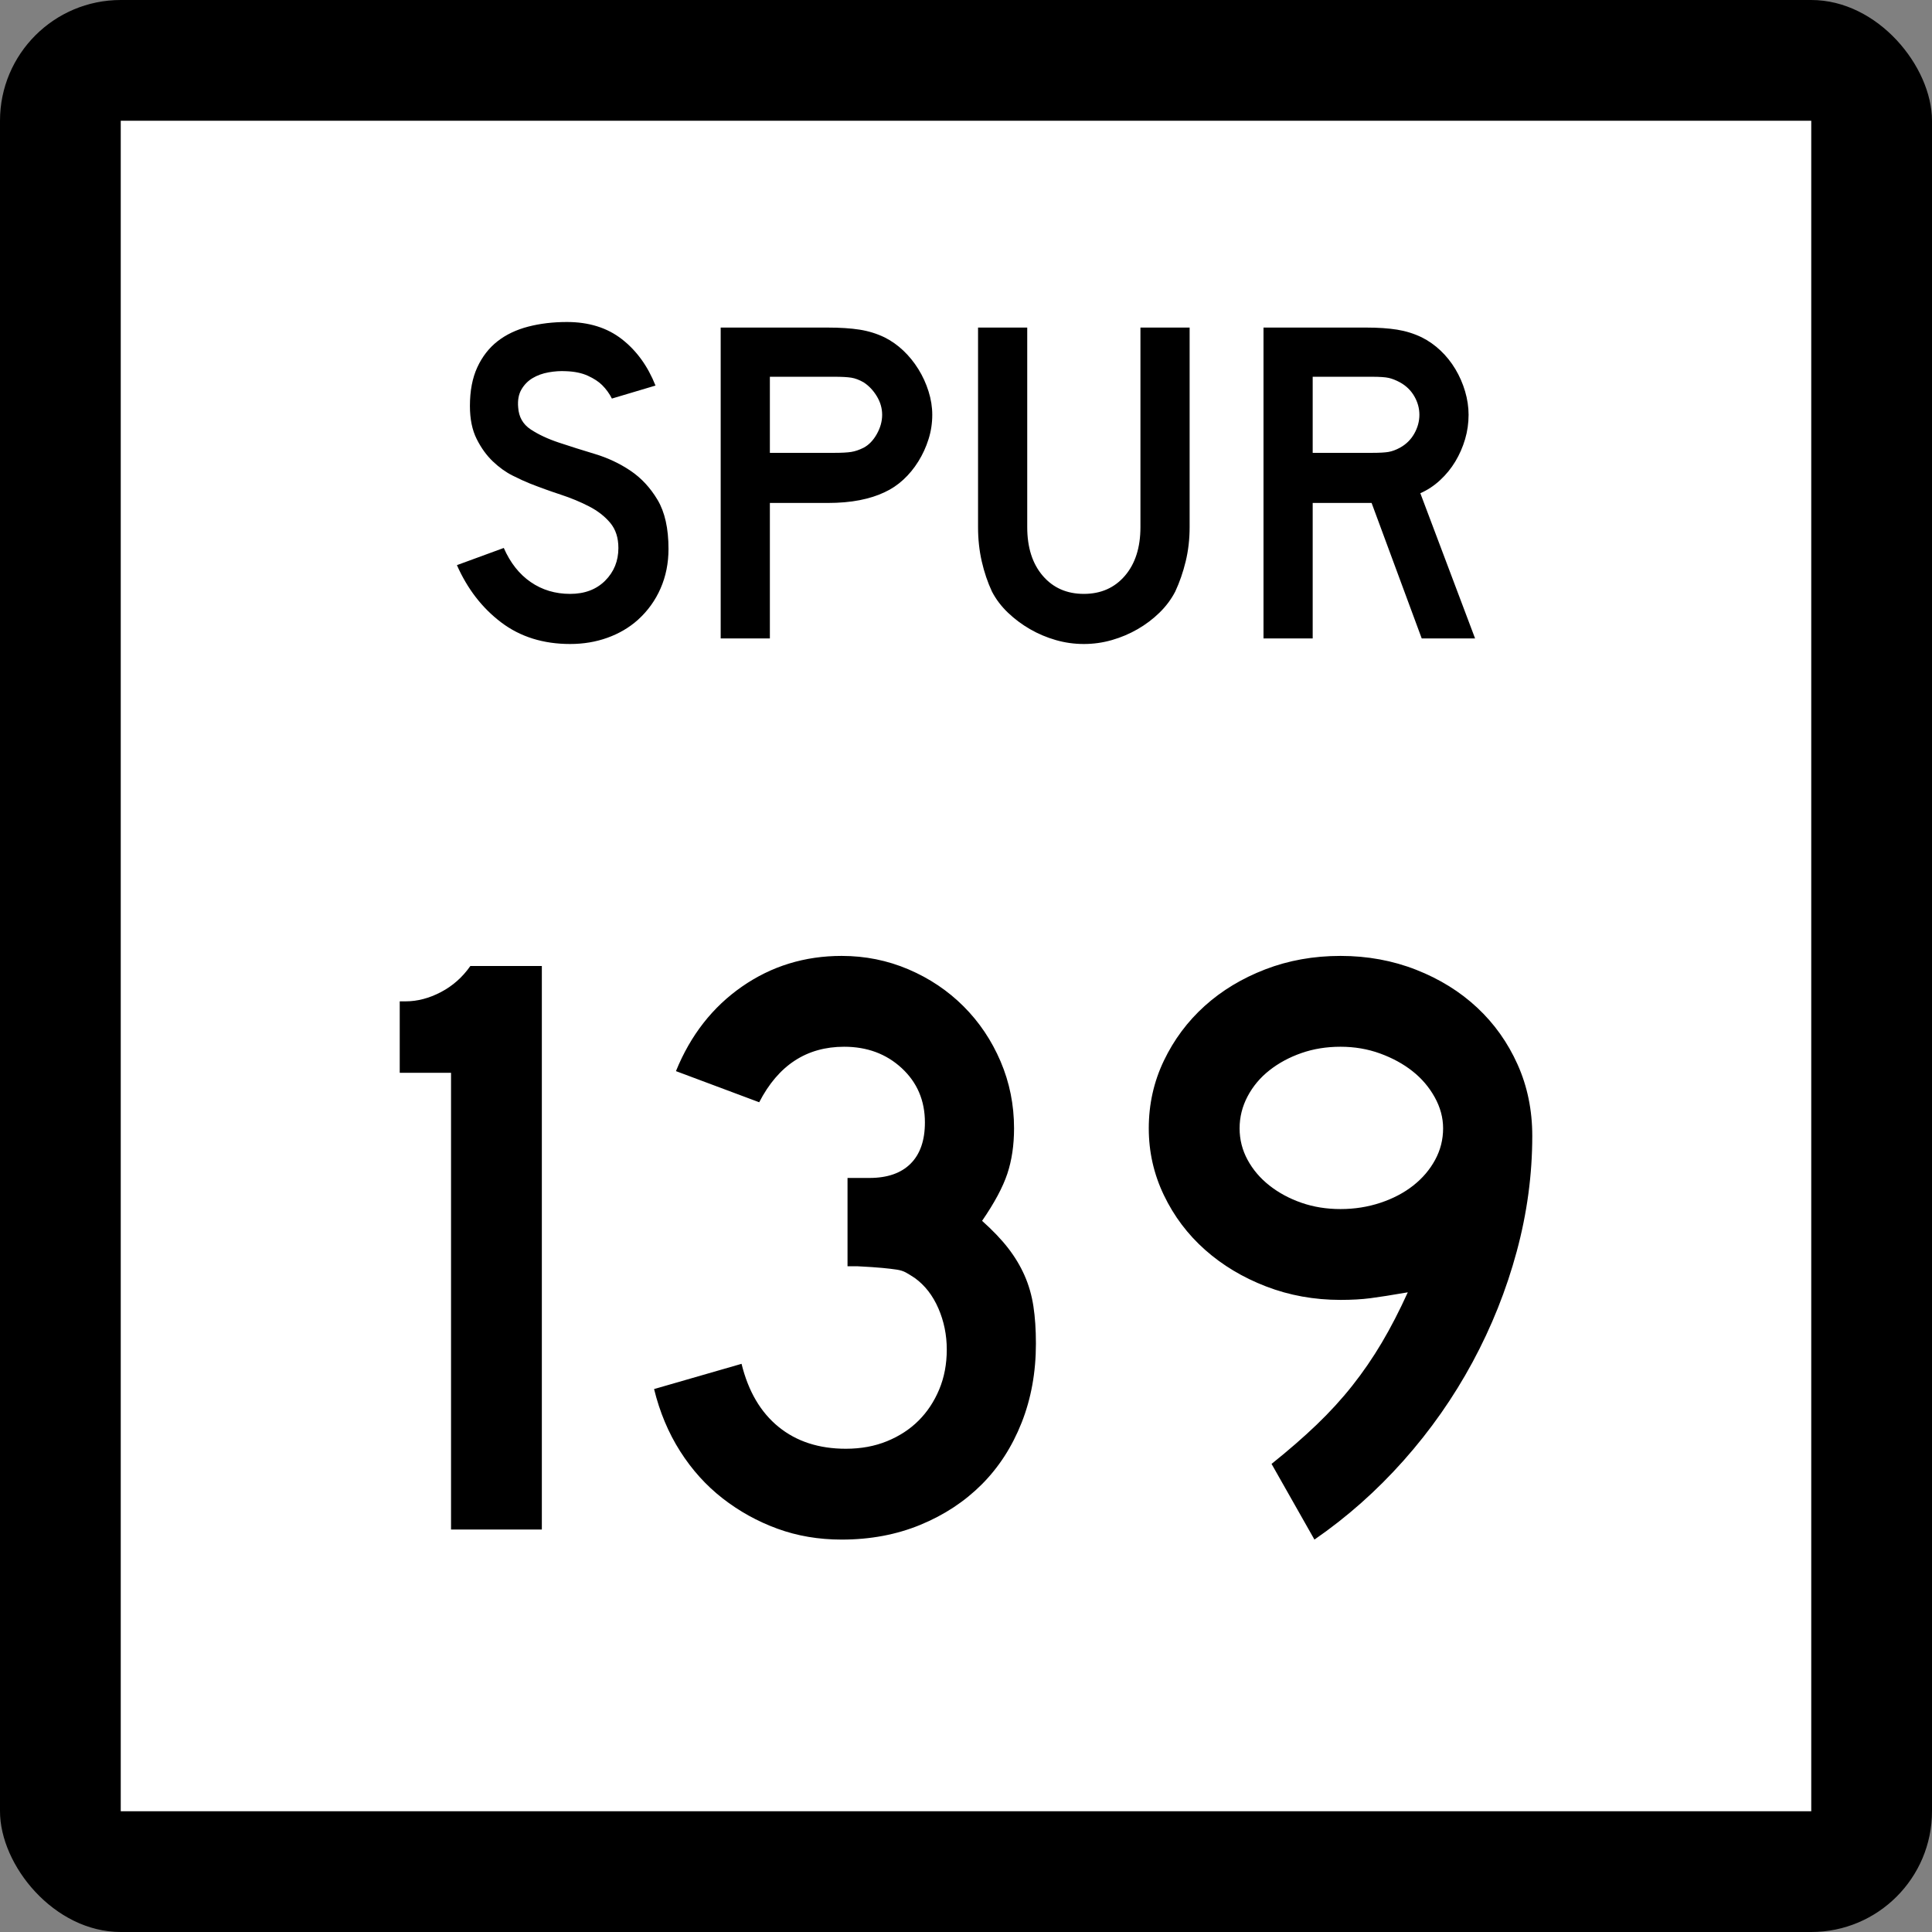 <?xml version="1.0" encoding="UTF-8" standalone="no"?>
<!-- Created with Inkscape (http://www.inkscape.org/) -->
<svg
   xmlns:dc="http://purl.org/dc/elements/1.1/"
   xmlns:cc="http://web.resource.org/cc/"
   xmlns:rdf="http://www.w3.org/1999/02/22-rdf-syntax-ns#"
   xmlns:svg="http://www.w3.org/2000/svg"
   xmlns="http://www.w3.org/2000/svg"
   xmlns:sodipodi="http://sodipodi.sourceforge.net/DTD/sodipodi-0.dtd"
   xmlns:inkscape="http://www.inkscape.org/namespaces/inkscape"
   width="384"
   height="384"
   id="svg2"
   sodipodi:version="0.32"
   inkscape:version="0.45.1"
   sodipodi:docbase="C:\Users\Emil\Desktop\Matté's Work\Pix\svg\tx"
   sodipodi:docname="Texas_Spur_139.svg"
   inkscape:output_extension="org.inkscape.output.svg.inkscape"
   version="1.0">
  <rect width="100%" height="100%" fill="#808080" stroke="none"/>
  <defs
     id="defs4" />
  <sodipodi:namedview
     id="base"
     pagecolor="#ffffff"
     bordercolor="#666666"
     borderopacity="1.0"
     gridtolerance="10000"
     guidetolerance="10"
     objecttolerance="10"
     inkscape:pageopacity="0.0"
     inkscape:pageshadow="2"
     inkscape:zoom="0.98177083"
     inkscape:cx="192"
     inkscape:cy="192"
     inkscape:document-units="px"
     inkscape:current-layer="layer1"
     inkscape:window-width="765"
     inkscape:window-height="575"
     inkscape:window-x="174"
     inkscape:window-y="188"
     width="24in"
     height="24in"
     units="in" />
  <g
     inkscape:label="Layer 1"
     inkscape:groupmode="layer"
     id="layer1"
     transform="translate(-888,219.638)">
    <rect
       style="opacity:1;color:#000000;fill:#000000;fill-opacity:1;fill-rule:nonzero;stroke:none;stroke-width:1;stroke-linecap:butt;stroke-linejoin:miter;marker:none;marker-start:none;marker-mid:none;marker-end:none;stroke-miterlimit:4;stroke-dasharray:none;stroke-dashoffset:0;stroke-opacity:1;visibility:visible;display:inline;overflow:visible;enable-background:accumulate"
       id="rect2178"
       width="384"
       height="384"
       x="888"
       y="-219.638"
       ry="24"
       rx="24" />
    <rect
       style="opacity:1;color:#000000;fill:#ffffff;fill-opacity:1;fill-rule:nonzero;stroke:none;stroke-width:1;stroke-linecap:butt;stroke-linejoin:miter;marker:none;marker-start:none;marker-mid:none;marker-end:none;stroke-miterlimit:4;stroke-dasharray:none;stroke-dashoffset:0;stroke-opacity:1;visibility:visible;display:inline;overflow:visible;enable-background:accumulate"
       id="rect3152"
       width="336"
       height="336"
       x="912"
       y="-195.638" />
    <path
       style="font-size:167.161px;font-style:normal;font-weight:normal;writing-mode:lr-tb;fill:#000000;fill-opacity:1;stroke:none;stroke-width:1px;stroke-linecap:butt;stroke-linejoin:miter;stroke-opacity:1;font-family:Bitstream Vera Sans"
       d="M 977.647,84.362 L 977.647,-6.406 L 967.449,-6.406 L 967.449,-20.613 L 968.617,-20.613 C 970.957,-20.613 973.297,-21.226 975.637,-22.452 C 977.976,-23.678 979.927,-25.407 981.488,-27.638 L 995.695,-27.638 L 995.695,84.362 L 977.647,84.362 z M 1093.896,47.418 C 1093.896,53.101 1092.949,58.339 1091.055,63.13 C 1089.16,67.922 1086.513,72.018 1083.114,75.417 C 1079.715,78.816 1075.648,81.491 1070.912,83.441 C 1066.176,85.392 1060.967,86.367 1055.284,86.367 C 1050.713,86.367 1046.45,85.643 1042.495,84.194 C 1038.54,82.745 1034.918,80.739 1031.629,78.177 C 1028.34,75.614 1025.526,72.494 1023.186,68.816 C 1020.846,65.138 1019.119,61.015 1018.003,56.448 L 1035.389,51.433 C 1036.729,56.891 1039.181,61.069 1042.747,63.967 C 1046.313,66.865 1050.771,68.313 1056.121,68.313 C 1059.127,68.313 1061.856,67.812 1064.308,66.808 C 1066.76,65.805 1068.85,64.441 1070.578,62.715 C 1072.305,60.989 1073.671,58.928 1074.674,56.532 C 1075.677,54.136 1076.179,51.489 1076.179,48.592 C 1076.179,45.694 1075.621,42.963 1074.506,40.399 C 1073.39,37.835 1071.831,35.828 1069.828,34.379 C 1069.158,33.934 1068.572,33.572 1068.071,33.293 C 1067.569,33.014 1066.956,32.819 1066.231,32.709 C 1065.507,32.598 1064.56,32.487 1063.39,32.374 C 1062.22,32.262 1060.576,32.152 1058.457,32.043 L 1056.452,32.043 L 1056.452,13.989 L 1056.452,14.489 L 1056.952,14.489 L 1057.289,14.489 L 1060.799,14.489 C 1064.366,14.489 1067.097,13.542 1068.991,11.648 C 1070.886,9.753 1071.833,7.022 1071.833,3.455 C 1071.833,-0.891 1070.301,-4.485 1067.236,-7.327 C 1064.172,-10.168 1060.355,-11.589 1055.784,-11.589 C 1048.319,-11.589 1042.69,-7.911 1038.898,-0.555 L 1022.35,-6.743 C 1025.247,-13.874 1029.622,-19.474 1035.473,-23.541 C 1041.324,-27.609 1047.928,-29.643 1055.284,-29.643 C 1059.964,-29.643 1064.393,-28.751 1068.573,-26.967 C 1072.753,-25.183 1076.403,-22.731 1079.523,-19.611 C 1082.643,-16.49 1085.094,-12.841 1086.877,-8.663 C 1088.659,-4.485 1089.55,-0.055 1089.55,4.628 C 1089.55,7.971 1089.104,10.98 1088.213,13.655 C 1087.322,16.33 1085.65,19.449 1083.198,23.013 C 1085.317,24.908 1087.045,26.719 1088.381,28.446 C 1089.718,30.174 1090.804,31.985 1091.641,33.879 C 1092.478,35.774 1093.063,37.807 1093.396,39.98 C 1093.729,42.154 1093.896,44.633 1093.896,47.418 L 1093.896,47.418 z M 1192.551,6.133 C 1192.551,13.823 1191.52,21.484 1189.457,29.117 C 1187.394,36.751 1184.469,44.078 1180.68,51.099 C 1176.891,58.12 1172.323,64.639 1166.975,70.655 C 1161.627,76.671 1155.721,81.908 1149.256,86.367 L 1140.731,71.323 C 1144.074,68.65 1147.055,66.059 1149.674,63.551 C 1152.293,61.043 1154.661,58.452 1156.778,55.777 C 1158.895,53.102 1160.845,50.261 1162.629,47.252 C 1164.413,44.244 1166.139,40.9 1167.809,37.221 C 1164.579,37.778 1162.099,38.169 1160.372,38.391 C 1158.644,38.614 1156.666,38.726 1154.439,38.726 C 1149.201,38.726 1144.27,37.835 1139.645,36.052 C 1135.02,34.27 1130.979,31.847 1127.524,28.783 C 1124.069,25.719 1121.339,22.097 1119.334,17.917 C 1117.329,13.738 1116.327,9.308 1116.327,4.628 C 1116.327,-0.164 1117.329,-4.649 1119.334,-8.829 C 1121.339,-13.009 1124.041,-16.631 1127.44,-19.695 C 1130.839,-22.759 1134.851,-25.183 1139.476,-26.967 C 1144.102,-28.751 1149.089,-29.643 1154.439,-29.643 C 1159.788,-29.643 1164.803,-28.723 1169.483,-26.883 C 1174.162,-25.043 1178.202,-22.536 1181.601,-19.361 C 1185,-16.186 1187.675,-12.426 1189.625,-8.079 C 1191.576,-3.733 1192.551,1.005 1192.551,6.133 L 1192.551,6.133 z M 1174.829,4.628 C 1174.829,2.51 1174.272,0.447 1173.158,-1.56 C 1172.044,-3.566 1170.568,-5.294 1168.73,-6.743 C 1166.892,-8.191 1164.747,-9.361 1162.295,-10.252 C 1159.843,-11.143 1157.224,-11.589 1154.439,-11.589 C 1151.653,-11.589 1149.063,-11.171 1146.667,-10.334 C 1144.271,-9.497 1142.153,-8.355 1140.313,-6.906 C 1138.473,-5.457 1137.024,-3.73 1135.967,-1.726 C 1134.909,0.279 1134.38,2.397 1134.38,4.628 C 1134.38,6.856 1134.909,8.945 1135.967,10.895 C 1137.024,12.846 1138.473,14.545 1140.313,15.994 C 1142.153,17.443 1144.271,18.585 1146.667,19.42 C 1149.063,20.255 1151.653,20.672 1154.439,20.672 C 1157.224,20.672 1159.871,20.255 1162.379,19.42 C 1164.887,18.585 1167.06,17.443 1168.899,15.994 C 1170.737,14.545 1172.185,12.846 1173.242,10.895 C 1174.3,8.945 1174.829,6.856 1174.829,4.628 L 1174.829,4.628 z "
       id="Number" />
    <path
       style="font-size:92.219px;font-style:normal;font-weight:normal;writing-mode:lr-tb;fill:#000000;fill-opacity:1;stroke:none;stroke-width:1px;stroke-linecap:butt;stroke-linejoin:miter;stroke-opacity:1;font-family:Bitstream Vera Sans"
       d="M 1020.87,-110.541 C 1020.87,-107.714 1020.347,-105.101 1019.301,-102.704 C 1018.255,-100.306 1016.749,-98.216 1014.783,-96.433 C 1013.06,-94.897 1011.047,-93.713 1008.742,-92.883 C 1006.437,-92.053 1003.963,-91.638 1001.319,-91.638 C 995.97,-91.638 991.405,-93.067 987.623,-95.925 C 983.842,-98.784 980.906,-102.58 978.816,-107.313 L 988.131,-110.727 C 989.422,-107.776 991.205,-105.517 993.48,-103.949 C 995.755,-102.381 998.368,-101.598 1001.319,-101.598 C 1004.208,-101.598 1006.529,-102.474 1008.282,-104.226 C 1010.034,-105.979 1010.91,-108.146 1010.91,-110.727 C 1010.91,-112.755 1010.372,-114.415 1009.296,-115.706 C 1008.22,-116.997 1006.822,-118.088 1005.1,-118.98 C 1003.379,-119.872 1001.488,-120.657 999.428,-121.333 C 997.368,-122.009 995.324,-122.747 993.296,-123.546 C 992.373,-123.914 991.235,-124.436 989.883,-125.113 C 988.531,-125.789 987.225,-126.726 985.964,-127.925 C 984.704,-129.124 983.628,-130.615 982.736,-132.399 C 981.845,-134.182 981.4,-136.365 981.4,-138.946 C 981.4,-141.957 981.891,-144.524 982.874,-146.645 C 983.857,-148.766 985.195,-150.487 986.886,-151.809 C 988.577,-153.131 990.607,-154.099 992.973,-154.715 C 995.34,-155.33 997.906,-155.638 1000.672,-155.638 C 1005.038,-155.638 1008.681,-154.5 1011.601,-152.225 C 1014.521,-149.951 1016.75,-146.877 1018.287,-143.004 L 1009.619,-140.421 C 1009.127,-141.404 1008.482,-142.295 1007.682,-143.094 C 1007.005,-143.772 1006.067,-144.387 1004.868,-144.941 C 1003.669,-145.494 1002.209,-145.801 1000.489,-145.861 C 999.382,-145.923 998.229,-145.846 997.03,-145.632 C 995.831,-145.417 994.771,-145.033 993.849,-144.479 C 992.926,-143.926 992.189,-143.172 991.635,-142.219 C 991.082,-141.266 990.867,-140.082 990.991,-138.668 C 991.113,-136.763 991.942,-135.304 993.48,-134.289 C 995.018,-133.273 996.893,-132.397 999.106,-131.66 C 1001.319,-130.923 1003.701,-130.17 1006.253,-129.402 C 1008.804,-128.633 1011.156,-127.527 1013.307,-126.082 C 1015.458,-124.637 1017.256,-122.701 1018.702,-120.272 C 1020.147,-117.843 1020.87,-114.6 1020.87,-110.541 L 1020.87,-110.541 z M 1073.295,-137.193 C 1073.295,-135.532 1073.049,-133.918 1072.556,-132.351 C 1072.064,-130.783 1071.387,-129.308 1070.527,-127.925 C 1069.667,-126.543 1068.668,-125.329 1067.53,-124.284 C 1066.392,-123.239 1065.148,-122.408 1063.797,-121.793 C 1062.382,-121.116 1060.737,-120.593 1058.862,-120.224 C 1056.986,-119.855 1054.85,-119.671 1052.452,-119.671 L 1041.018,-119.671 L 1041.018,-92.744 L 1031.241,-92.744 L 1031.241,-154.532 L 1052.452,-154.532 C 1054.974,-154.532 1057.11,-154.393 1058.862,-154.117 C 1060.613,-153.84 1062.258,-153.332 1063.797,-152.593 C 1065.148,-151.917 1066.392,-151.042 1067.53,-149.966 C 1068.668,-148.89 1069.667,-147.66 1070.527,-146.277 C 1071.387,-144.895 1072.064,-143.419 1072.556,-141.851 C 1073.049,-140.282 1073.295,-138.729 1073.295,-137.193 L 1073.295,-137.193 z M 1063.335,-137.193 C 1063.335,-138.484 1062.981,-139.713 1062.274,-140.881 C 1061.567,-142.049 1060.691,-142.972 1059.646,-143.649 C 1058.784,-144.14 1057.97,-144.448 1057.201,-144.571 C 1056.433,-144.693 1055.281,-144.755 1053.744,-144.755 L 1041.018,-144.755 L 1041.018,-129.631 L 1053.744,-129.631 C 1055.281,-129.631 1056.433,-129.692 1057.201,-129.815 C 1057.97,-129.938 1058.784,-130.215 1059.646,-130.647 C 1060.691,-131.2 1061.567,-132.107 1062.274,-133.367 C 1062.981,-134.627 1063.335,-135.902 1063.335,-137.193 L 1063.335,-137.193 z M 1124.448,-114.876 C 1124.448,-112.478 1124.186,-110.203 1123.664,-108.052 C 1123.141,-105.901 1122.449,-103.903 1121.588,-102.059 C 1120.789,-100.521 1119.744,-99.122 1118.453,-97.862 C 1117.162,-96.602 1115.718,-95.511 1114.119,-94.589 C 1112.521,-93.666 1110.814,-92.944 1109,-92.422 C 1107.186,-91.899 1105.326,-91.638 1103.422,-91.638 C 1101.516,-91.638 1099.656,-91.899 1097.841,-92.422 C 1096.027,-92.944 1094.321,-93.666 1092.722,-94.589 C 1091.123,-95.511 1089.663,-96.602 1088.342,-97.862 C 1087.02,-99.122 1085.959,-100.521 1085.16,-102.059 C 1084.301,-103.903 1083.625,-105.901 1083.132,-108.052 C 1082.64,-110.203 1082.394,-112.478 1082.394,-114.876 L 1082.394,-154.532 L 1092.17,-154.532 L 1092.17,-114.876 C 1092.17,-110.819 1093.2,-107.592 1095.259,-105.194 C 1097.318,-102.797 1100.039,-101.598 1103.422,-101.598 C 1106.803,-101.598 1109.523,-102.797 1111.582,-105.194 C 1113.641,-107.592 1114.671,-110.819 1114.671,-114.876 L 1114.671,-154.532 L 1124.448,-154.532 L 1124.448,-114.876 L 1124.448,-114.876 z M 1170.577,-92.744 L 1160.617,-119.671 L 1148.907,-119.671 L 1148.907,-92.744 L 1139.13,-92.744 L 1139.13,-154.532 L 1159.511,-154.532 C 1161.909,-154.532 1163.968,-154.393 1165.69,-154.117 C 1167.411,-153.84 1169.04,-153.332 1170.577,-152.593 C 1171.929,-151.917 1173.175,-151.042 1174.313,-149.966 C 1175.451,-148.89 1176.434,-147.66 1177.264,-146.277 C 1178.093,-144.895 1178.738,-143.419 1179.2,-141.851 C 1179.661,-140.282 1179.892,-138.729 1179.892,-137.193 C 1179.892,-135.532 1179.661,-133.918 1179.2,-132.351 C 1178.738,-130.783 1178.093,-129.308 1177.264,-127.925 C 1176.434,-126.543 1175.42,-125.298 1174.221,-124.191 C 1173.022,-123.084 1171.716,-122.223 1170.301,-121.607 L 1181.184,-92.744 L 1170.577,-92.744 z M 1170.115,-137.193 C 1170.115,-138.484 1169.777,-139.713 1169.102,-140.881 C 1168.427,-142.049 1167.474,-142.972 1166.243,-143.649 C 1165.444,-144.078 1164.706,-144.37 1164.029,-144.524 C 1163.353,-144.678 1162.216,-144.755 1160.617,-144.755 L 1148.907,-144.755 L 1148.907,-129.631 L 1160.617,-129.631 C 1162.156,-129.631 1163.278,-129.692 1163.984,-129.815 C 1164.691,-129.938 1165.444,-130.215 1166.243,-130.647 C 1167.474,-131.322 1168.427,-132.259 1169.102,-133.458 C 1169.777,-134.657 1170.115,-135.902 1170.115,-137.193 L 1170.115,-137.193 z "
       id="Loop" />
  </g>
</svg>
